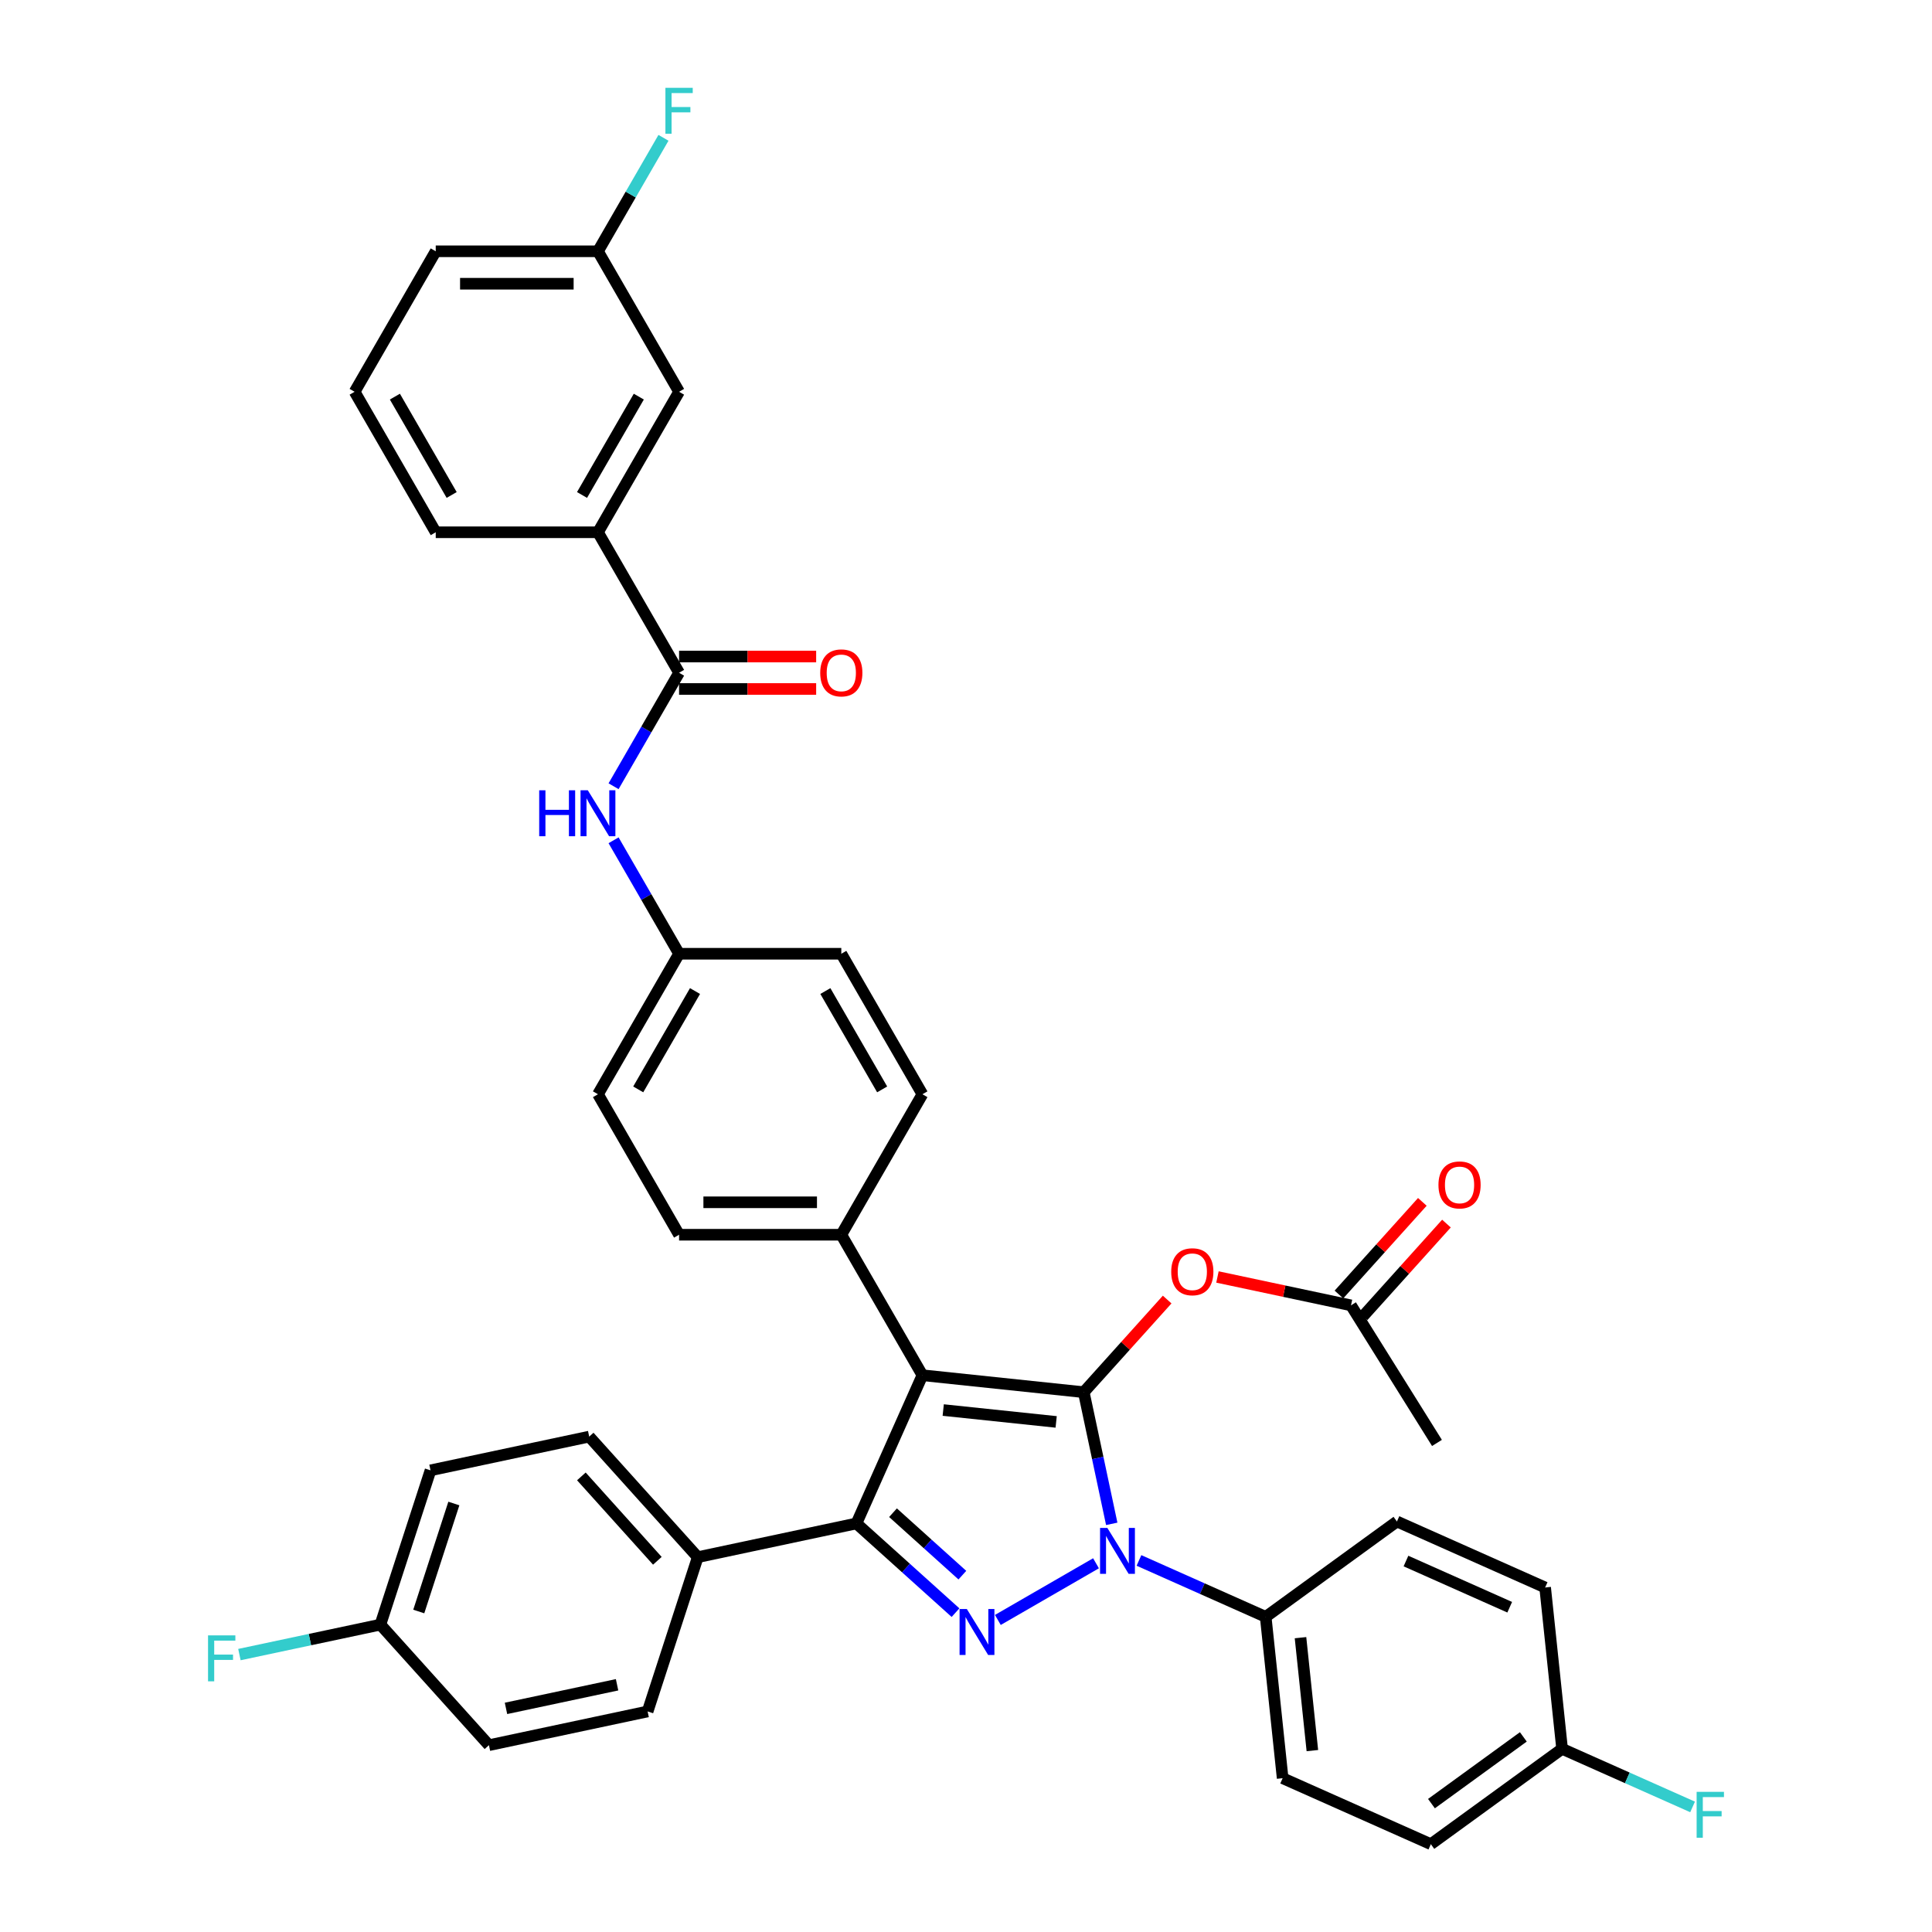 <?xml version='1.0' encoding='iso-8859-1'?>
<svg version='1.1' baseProfile='full'
              xmlns='http://www.w3.org/2000/svg'
                      xmlns:rdkit='http://www.rdkit.org/xml'
                      xmlns:xlink='http://www.w3.org/1999/xlink'
                  xml:space='preserve'
width='1000px' height='1000px' viewBox='0 0 1000 1000'>
<!-- END OF HEADER -->
<rect style='opacity:1.0;fill:#FFFFFF;stroke:none' width='1000' height='1000' x='0' y='0'> </rect>
<path class='bond-0' d='M 309.504,275.503 L 351.489,202.783' style='fill:none;fill-rule:evenodd;stroke:#000000;stroke-width:6px;stroke-linecap:butt;stroke-linejoin:miter;stroke-opacity:1' />
<path class='bond-0' d='M 301.258,256.198 L 330.647,205.294' style='fill:none;fill-rule:evenodd;stroke:#000000;stroke-width:6px;stroke-linecap:butt;stroke-linejoin:miter;stroke-opacity:1' />
<path class='bond-1' d='M 309.504,275.503 L 225.535,275.503' style='fill:none;fill-rule:evenodd;stroke:#000000;stroke-width:6px;stroke-linecap:butt;stroke-linejoin:miter;stroke-opacity:1' />
<path class='bond-2' d='M 309.504,275.503 L 351.489,348.222' style='fill:none;fill-rule:evenodd;stroke:#000000;stroke-width:6px;stroke-linecap:butt;stroke-linejoin:miter;stroke-opacity:1' />
<path class='bond-3' d='M 317.581,406.952 L 334.535,377.587' style='fill:none;fill-rule:evenodd;stroke:#0000FF;stroke-width:6px;stroke-linecap:butt;stroke-linejoin:miter;stroke-opacity:1' />
<path class='bond-3' d='M 334.535,377.587 L 351.489,348.222' style='fill:none;fill-rule:evenodd;stroke:#000000;stroke-width:6px;stroke-linecap:butt;stroke-linejoin:miter;stroke-opacity:1' />
<path class='bond-4' d='M 317.581,434.93 L 334.535,464.295' style='fill:none;fill-rule:evenodd;stroke:#0000FF;stroke-width:6px;stroke-linecap:butt;stroke-linejoin:miter;stroke-opacity:1' />
<path class='bond-4' d='M 334.535,464.295 L 351.489,493.661' style='fill:none;fill-rule:evenodd;stroke:#000000;stroke-width:6px;stroke-linecap:butt;stroke-linejoin:miter;stroke-opacity:1' />
<path class='bond-5' d='M 351.489,356.619 L 386.966,356.619' style='fill:none;fill-rule:evenodd;stroke:#000000;stroke-width:6px;stroke-linecap:butt;stroke-linejoin:miter;stroke-opacity:1' />
<path class='bond-5' d='M 386.966,356.619 L 422.442,356.619' style='fill:none;fill-rule:evenodd;stroke:#FF0000;stroke-width:6px;stroke-linecap:butt;stroke-linejoin:miter;stroke-opacity:1' />
<path class='bond-5' d='M 351.489,339.825 L 386.966,339.825' style='fill:none;fill-rule:evenodd;stroke:#000000;stroke-width:6px;stroke-linecap:butt;stroke-linejoin:miter;stroke-opacity:1' />
<path class='bond-5' d='M 386.966,339.825 L 422.442,339.825' style='fill:none;fill-rule:evenodd;stroke:#FF0000;stroke-width:6px;stroke-linecap:butt;stroke-linejoin:miter;stroke-opacity:1' />
<path class='bond-6' d='M 351.489,202.783 L 309.504,130.064' style='fill:none;fill-rule:evenodd;stroke:#000000;stroke-width:6px;stroke-linecap:butt;stroke-linejoin:miter;stroke-opacity:1' />
<path class='bond-7' d='M 743.772,746.86 L 699.272,675.653' style='fill:none;fill-rule:evenodd;stroke:#000000;stroke-width:6px;stroke-linecap:butt;stroke-linejoin:miter;stroke-opacity:1' />
<path class='bond-8' d='M 699.272,675.653 L 664.712,668.307' style='fill:none;fill-rule:evenodd;stroke:#000000;stroke-width:6px;stroke-linecap:butt;stroke-linejoin:miter;stroke-opacity:1' />
<path class='bond-8' d='M 664.712,668.307 L 630.153,660.961' style='fill:none;fill-rule:evenodd;stroke:#FF0000;stroke-width:6px;stroke-linecap:butt;stroke-linejoin:miter;stroke-opacity:1' />
<path class='bond-9' d='M 705.512,681.271 L 727.097,657.298' style='fill:none;fill-rule:evenodd;stroke:#000000;stroke-width:6px;stroke-linecap:butt;stroke-linejoin:miter;stroke-opacity:1' />
<path class='bond-9' d='M 727.097,657.298 L 748.683,633.325' style='fill:none;fill-rule:evenodd;stroke:#FF0000;stroke-width:6px;stroke-linecap:butt;stroke-linejoin:miter;stroke-opacity:1' />
<path class='bond-9' d='M 693.032,670.034 L 714.617,646.061' style='fill:none;fill-rule:evenodd;stroke:#000000;stroke-width:6px;stroke-linecap:butt;stroke-linejoin:miter;stroke-opacity:1' />
<path class='bond-9' d='M 714.617,646.061 L 736.203,622.088' style='fill:none;fill-rule:evenodd;stroke:#FF0000;stroke-width:6px;stroke-linecap:butt;stroke-linejoin:miter;stroke-opacity:1' />
<path class='bond-10' d='M 604.122,672.649 L 582.537,696.623' style='fill:none;fill-rule:evenodd;stroke:#FF0000;stroke-width:6px;stroke-linecap:butt;stroke-linejoin:miter;stroke-opacity:1' />
<path class='bond-10' d='M 582.537,696.623 L 560.951,720.596' style='fill:none;fill-rule:evenodd;stroke:#000000;stroke-width:6px;stroke-linecap:butt;stroke-linejoin:miter;stroke-opacity:1' />
<path class='bond-11' d='M 443.289,788.528 L 477.442,711.819' style='fill:none;fill-rule:evenodd;stroke:#000000;stroke-width:6px;stroke-linecap:butt;stroke-linejoin:miter;stroke-opacity:1' />
<path class='bond-12' d='M 443.289,788.528 L 468.931,811.616' style='fill:none;fill-rule:evenodd;stroke:#000000;stroke-width:6px;stroke-linecap:butt;stroke-linejoin:miter;stroke-opacity:1' />
<path class='bond-12' d='M 468.931,811.616 L 494.573,834.704' style='fill:none;fill-rule:evenodd;stroke:#0000FF;stroke-width:6px;stroke-linecap:butt;stroke-linejoin:miter;stroke-opacity:1' />
<path class='bond-12' d='M 462.219,782.974 L 480.168,799.136' style='fill:none;fill-rule:evenodd;stroke:#000000;stroke-width:6px;stroke-linecap:butt;stroke-linejoin:miter;stroke-opacity:1' />
<path class='bond-12' d='M 480.168,799.136 L 498.117,815.297' style='fill:none;fill-rule:evenodd;stroke:#0000FF;stroke-width:6px;stroke-linecap:butt;stroke-linejoin:miter;stroke-opacity:1' />
<path class='bond-13' d='M 443.289,788.528 L 361.155,805.986' style='fill:none;fill-rule:evenodd;stroke:#000000;stroke-width:6px;stroke-linecap:butt;stroke-linejoin:miter;stroke-opacity:1' />
<path class='bond-14' d='M 477.442,711.819 L 435.458,639.099' style='fill:none;fill-rule:evenodd;stroke:#000000;stroke-width:6px;stroke-linecap:butt;stroke-linejoin:miter;stroke-opacity:1' />
<path class='bond-15' d='M 477.442,711.819 L 560.951,720.596' style='fill:none;fill-rule:evenodd;stroke:#000000;stroke-width:6px;stroke-linecap:butt;stroke-linejoin:miter;stroke-opacity:1' />
<path class='bond-15' d='M 488.213,729.837 L 546.669,735.981' style='fill:none;fill-rule:evenodd;stroke:#000000;stroke-width:6px;stroke-linecap:butt;stroke-linejoin:miter;stroke-opacity:1' />
<path class='bond-16' d='M 560.951,720.596 L 568.194,754.668' style='fill:none;fill-rule:evenodd;stroke:#000000;stroke-width:6px;stroke-linecap:butt;stroke-linejoin:miter;stroke-opacity:1' />
<path class='bond-16' d='M 568.194,754.668 L 575.436,788.741' style='fill:none;fill-rule:evenodd;stroke:#0000FF;stroke-width:6px;stroke-linecap:butt;stroke-linejoin:miter;stroke-opacity:1' />
<path class='bond-17' d='M 567.292,809.149 L 516.487,838.481' style='fill:none;fill-rule:evenodd;stroke:#0000FF;stroke-width:6px;stroke-linecap:butt;stroke-linejoin:miter;stroke-opacity:1' />
<path class='bond-18' d='M 589.527,807.68 L 622.323,822.281' style='fill:none;fill-rule:evenodd;stroke:#0000FF;stroke-width:6px;stroke-linecap:butt;stroke-linejoin:miter;stroke-opacity:1' />
<path class='bond-18' d='M 622.323,822.281 L 655.119,836.883' style='fill:none;fill-rule:evenodd;stroke:#000000;stroke-width:6px;stroke-linecap:butt;stroke-linejoin:miter;stroke-opacity:1' />
<path class='bond-19' d='M 655.119,836.883 L 663.896,920.392' style='fill:none;fill-rule:evenodd;stroke:#000000;stroke-width:6px;stroke-linecap:butt;stroke-linejoin:miter;stroke-opacity:1' />
<path class='bond-19' d='M 673.137,847.654 L 679.281,906.11' style='fill:none;fill-rule:evenodd;stroke:#000000;stroke-width:6px;stroke-linecap:butt;stroke-linejoin:miter;stroke-opacity:1' />
<path class='bond-20' d='M 655.119,836.883 L 723.051,787.527' style='fill:none;fill-rule:evenodd;stroke:#000000;stroke-width:6px;stroke-linecap:butt;stroke-linejoin:miter;stroke-opacity:1' />
<path class='bond-21' d='M 808.538,905.19 L 740.606,954.545' style='fill:none;fill-rule:evenodd;stroke:#000000;stroke-width:6px;stroke-linecap:butt;stroke-linejoin:miter;stroke-opacity:1' />
<path class='bond-21' d='M 788.477,899.007 L 740.924,933.556' style='fill:none;fill-rule:evenodd;stroke:#000000;stroke-width:6px;stroke-linecap:butt;stroke-linejoin:miter;stroke-opacity:1' />
<path class='bond-22' d='M 808.538,905.19 L 842.308,920.225' style='fill:none;fill-rule:evenodd;stroke:#000000;stroke-width:6px;stroke-linecap:butt;stroke-linejoin:miter;stroke-opacity:1' />
<path class='bond-22' d='M 842.308,920.225 L 876.078,935.26' style='fill:none;fill-rule:evenodd;stroke:#33CCCC;stroke-width:6px;stroke-linecap:butt;stroke-linejoin:miter;stroke-opacity:1' />
<path class='bond-23' d='M 808.538,905.19 L 799.761,821.681' style='fill:none;fill-rule:evenodd;stroke:#000000;stroke-width:6px;stroke-linecap:butt;stroke-linejoin:miter;stroke-opacity:1' />
<path class='bond-24' d='M 304.969,743.585 L 361.155,805.986' style='fill:none;fill-rule:evenodd;stroke:#000000;stroke-width:6px;stroke-linecap:butt;stroke-linejoin:miter;stroke-opacity:1' />
<path class='bond-24' d='M 300.916,764.182 L 340.247,807.863' style='fill:none;fill-rule:evenodd;stroke:#000000;stroke-width:6px;stroke-linecap:butt;stroke-linejoin:miter;stroke-opacity:1' />
<path class='bond-25' d='M 304.969,743.585 L 222.834,761.043' style='fill:none;fill-rule:evenodd;stroke:#000000;stroke-width:6px;stroke-linecap:butt;stroke-linejoin:miter;stroke-opacity:1' />
<path class='bond-26' d='M 361.155,805.986 L 335.207,885.846' style='fill:none;fill-rule:evenodd;stroke:#000000;stroke-width:6px;stroke-linecap:butt;stroke-linejoin:miter;stroke-opacity:1' />
<path class='bond-27' d='M 351.489,493.661 L 309.504,566.38' style='fill:none;fill-rule:evenodd;stroke:#000000;stroke-width:6px;stroke-linecap:butt;stroke-linejoin:miter;stroke-opacity:1' />
<path class='bond-27' d='M 359.735,512.965 L 330.346,563.869' style='fill:none;fill-rule:evenodd;stroke:#000000;stroke-width:6px;stroke-linecap:butt;stroke-linejoin:miter;stroke-opacity:1' />
<path class='bond-28' d='M 351.489,493.661 L 435.458,493.661' style='fill:none;fill-rule:evenodd;stroke:#000000;stroke-width:6px;stroke-linecap:butt;stroke-linejoin:miter;stroke-opacity:1' />
<path class='bond-29' d='M 309.504,566.38 L 351.489,639.099' style='fill:none;fill-rule:evenodd;stroke:#000000;stroke-width:6px;stroke-linecap:butt;stroke-linejoin:miter;stroke-opacity:1' />
<path class='bond-30' d='M 435.458,493.661 L 477.442,566.38' style='fill:none;fill-rule:evenodd;stroke:#000000;stroke-width:6px;stroke-linecap:butt;stroke-linejoin:miter;stroke-opacity:1' />
<path class='bond-30' d='M 427.211,512.965 L 456.601,563.869' style='fill:none;fill-rule:evenodd;stroke:#000000;stroke-width:6px;stroke-linecap:butt;stroke-linejoin:miter;stroke-opacity:1' />
<path class='bond-31' d='M 435.458,639.099 L 477.442,566.38' style='fill:none;fill-rule:evenodd;stroke:#000000;stroke-width:6px;stroke-linecap:butt;stroke-linejoin:miter;stroke-opacity:1' />
<path class='bond-32' d='M 435.458,639.099 L 351.489,639.099' style='fill:none;fill-rule:evenodd;stroke:#000000;stroke-width:6px;stroke-linecap:butt;stroke-linejoin:miter;stroke-opacity:1' />
<path class='bond-32' d='M 422.862,622.305 L 364.084,622.305' style='fill:none;fill-rule:evenodd;stroke:#000000;stroke-width:6px;stroke-linecap:butt;stroke-linejoin:miter;stroke-opacity:1' />
<path class='bond-33' d='M 335.207,885.846 L 253.073,903.304' style='fill:none;fill-rule:evenodd;stroke:#000000;stroke-width:6px;stroke-linecap:butt;stroke-linejoin:miter;stroke-opacity:1' />
<path class='bond-33' d='M 319.395,872.037 L 261.901,884.258' style='fill:none;fill-rule:evenodd;stroke:#000000;stroke-width:6px;stroke-linecap:butt;stroke-linejoin:miter;stroke-opacity:1' />
<path class='bond-34' d='M 253.073,903.304 L 196.887,840.903' style='fill:none;fill-rule:evenodd;stroke:#000000;stroke-width:6px;stroke-linecap:butt;stroke-linejoin:miter;stroke-opacity:1' />
<path class='bond-35' d='M 196.887,840.903 L 222.834,761.043' style='fill:none;fill-rule:evenodd;stroke:#000000;stroke-width:6px;stroke-linecap:butt;stroke-linejoin:miter;stroke-opacity:1' />
<path class='bond-35' d='M 216.751,834.113 L 234.914,778.212' style='fill:none;fill-rule:evenodd;stroke:#000000;stroke-width:6px;stroke-linecap:butt;stroke-linejoin:miter;stroke-opacity:1' />
<path class='bond-36' d='M 196.887,840.903 L 160.404,848.657' style='fill:none;fill-rule:evenodd;stroke:#000000;stroke-width:6px;stroke-linecap:butt;stroke-linejoin:miter;stroke-opacity:1' />
<path class='bond-36' d='M 160.404,848.657 L 123.922,856.412' style='fill:none;fill-rule:evenodd;stroke:#33CCCC;stroke-width:6px;stroke-linecap:butt;stroke-linejoin:miter;stroke-opacity:1' />
<path class='bond-37' d='M 663.896,920.392 L 740.606,954.545' style='fill:none;fill-rule:evenodd;stroke:#000000;stroke-width:6px;stroke-linecap:butt;stroke-linejoin:miter;stroke-opacity:1' />
<path class='bond-38' d='M 723.051,787.527 L 799.761,821.681' style='fill:none;fill-rule:evenodd;stroke:#000000;stroke-width:6px;stroke-linecap:butt;stroke-linejoin:miter;stroke-opacity:1' />
<path class='bond-38' d='M 727.727,807.992 L 781.424,831.9' style='fill:none;fill-rule:evenodd;stroke:#000000;stroke-width:6px;stroke-linecap:butt;stroke-linejoin:miter;stroke-opacity:1' />
<path class='bond-39' d='M 309.504,130.064 L 326.458,100.699' style='fill:none;fill-rule:evenodd;stroke:#000000;stroke-width:6px;stroke-linecap:butt;stroke-linejoin:miter;stroke-opacity:1' />
<path class='bond-39' d='M 326.458,100.699 L 343.412,71.334' style='fill:none;fill-rule:evenodd;stroke:#33CCCC;stroke-width:6px;stroke-linecap:butt;stroke-linejoin:miter;stroke-opacity:1' />
<path class='bond-40' d='M 309.504,130.064 L 225.535,130.064' style='fill:none;fill-rule:evenodd;stroke:#000000;stroke-width:6px;stroke-linecap:butt;stroke-linejoin:miter;stroke-opacity:1' />
<path class='bond-40' d='M 296.909,146.858 L 238.13,146.858' style='fill:none;fill-rule:evenodd;stroke:#000000;stroke-width:6px;stroke-linecap:butt;stroke-linejoin:miter;stroke-opacity:1' />
<path class='bond-41' d='M 225.535,275.503 L 183.551,202.783' style='fill:none;fill-rule:evenodd;stroke:#000000;stroke-width:6px;stroke-linecap:butt;stroke-linejoin:miter;stroke-opacity:1' />
<path class='bond-41' d='M 233.781,256.198 L 204.392,205.294' style='fill:none;fill-rule:evenodd;stroke:#000000;stroke-width:6px;stroke-linecap:butt;stroke-linejoin:miter;stroke-opacity:1' />
<path class='bond-42' d='M 183.551,202.783 L 225.535,130.064' style='fill:none;fill-rule:evenodd;stroke:#000000;stroke-width:6px;stroke-linecap:butt;stroke-linejoin:miter;stroke-opacity:1' />
<path  class='atom-1' d='M 279.091 409.051
L 282.315 409.051
L 282.315 419.161
L 294.474 419.161
L 294.474 409.051
L 297.698 409.051
L 297.698 432.831
L 294.474 432.831
L 294.474 421.848
L 282.315 421.848
L 282.315 432.831
L 279.091 432.831
L 279.091 409.051
' fill='#0000FF'/>
<path  class='atom-1' d='M 304.248 409.051
L 312.04 421.647
Q 312.812 422.889, 314.055 425.14
Q 315.298 427.39, 315.365 427.524
L 315.365 409.051
L 318.522 409.051
L 318.522 432.831
L 315.264 432.831
L 306.901 419.06
Q 305.927 417.448, 304.886 415.601
Q 303.878 413.753, 303.576 413.182
L 303.576 432.831
L 300.486 432.831
L 300.486 409.051
L 304.248 409.051
' fill='#0000FF'/>
<path  class='atom-3' d='M 424.542 348.289
Q 424.542 342.579, 427.363 339.388
Q 430.184 336.198, 435.458 336.198
Q 440.731 336.198, 443.552 339.388
Q 446.374 342.579, 446.374 348.289
Q 446.374 354.066, 443.519 357.358
Q 440.664 360.616, 435.458 360.616
Q 430.218 360.616, 427.363 357.358
Q 424.542 354.1, 424.542 348.289
M 435.458 357.929
Q 439.085 357.929, 441.033 355.51
Q 443.015 353.058, 443.015 348.289
Q 443.015 343.62, 441.033 341.269
Q 439.085 338.885, 435.458 338.885
Q 431.83 338.885, 429.849 341.236
Q 427.9 343.587, 427.9 348.289
Q 427.9 353.092, 429.849 355.51
Q 431.83 357.929, 435.458 357.929
' fill='#FF0000'/>
<path  class='atom-7' d='M 606.222 658.262
Q 606.222 652.552, 609.043 649.361
Q 611.864 646.17, 617.138 646.17
Q 622.411 646.17, 625.232 649.361
Q 628.054 652.552, 628.054 658.262
Q 628.054 664.039, 625.199 667.33
Q 622.344 670.588, 617.138 670.588
Q 611.898 670.588, 609.043 667.33
Q 606.222 664.072, 606.222 658.262
M 617.138 667.901
Q 620.765 667.901, 622.713 665.483
Q 624.695 663.031, 624.695 658.262
Q 624.695 653.593, 622.713 651.242
Q 620.765 648.857, 617.138 648.857
Q 613.51 648.857, 611.528 651.208
Q 609.58 653.559, 609.58 658.262
Q 609.58 663.065, 611.528 665.483
Q 613.51 667.901, 617.138 667.901
' fill='#FF0000'/>
<path  class='atom-8' d='M 744.542 613.319
Q 744.542 607.609, 747.363 604.418
Q 750.185 601.227, 755.458 601.227
Q 760.731 601.227, 763.553 604.418
Q 766.374 607.609, 766.374 613.319
Q 766.374 619.096, 763.519 622.387
Q 760.664 625.645, 755.458 625.645
Q 750.218 625.645, 747.363 622.387
Q 744.542 619.129, 744.542 613.319
M 755.458 622.958
Q 759.085 622.958, 761.033 620.54
Q 763.015 618.088, 763.015 613.319
Q 763.015 608.65, 761.033 606.299
Q 759.085 603.914, 755.458 603.914
Q 751.83 603.914, 749.849 606.265
Q 747.901 608.616, 747.901 613.319
Q 747.901 618.122, 749.849 620.54
Q 751.83 622.958, 755.458 622.958
' fill='#FF0000'/>
<path  class='atom-12' d='M 573.153 790.84
L 580.945 803.435
Q 581.718 804.678, 582.961 806.928
Q 584.203 809.179, 584.27 809.313
L 584.27 790.84
L 587.428 790.84
L 587.428 814.62
L 584.17 814.62
L 575.806 800.849
Q 574.832 799.237, 573.791 797.389
Q 572.783 795.542, 572.481 794.971
L 572.481 814.62
L 569.391 814.62
L 569.391 790.84
L 573.153 790.84
' fill='#0000FF'/>
<path  class='atom-13' d='M 500.434 832.824
L 508.226 845.42
Q 508.998 846.662, 510.241 848.913
Q 511.484 851.163, 511.551 851.298
L 511.551 832.824
L 514.708 832.824
L 514.708 856.604
L 511.45 856.604
L 503.087 842.833
Q 502.113 841.221, 501.072 839.374
Q 500.064 837.527, 499.762 836.956
L 499.762 856.604
L 496.672 856.604
L 496.672 832.824
L 500.434 832.824
' fill='#0000FF'/>
<path  class='atom-16' d='M 878.177 927.453
L 892.318 927.453
L 892.318 930.174
L 881.368 930.174
L 881.368 937.395
L 891.109 937.395
L 891.109 940.149
L 881.368 940.149
L 881.368 951.233
L 878.177 951.233
L 878.177 927.453
' fill='#33CCCC'/>
<path  class='atom-29' d='M 107.682 846.471
L 121.823 846.471
L 121.823 849.191
L 110.873 849.191
L 110.873 856.413
L 120.613 856.413
L 120.613 859.167
L 110.873 859.167
L 110.873 870.251
L 107.682 870.251
L 107.682 846.471
' fill='#33CCCC'/>
<path  class='atom-35' d='M 344.418 45.455
L 358.559 45.455
L 358.559 48.175
L 347.609 48.175
L 347.609 55.397
L 357.35 55.397
L 357.35 58.151
L 347.609 58.151
L 347.609 69.235
L 344.418 69.235
L 344.418 45.455
' fill='#33CCCC'/>
</svg>
